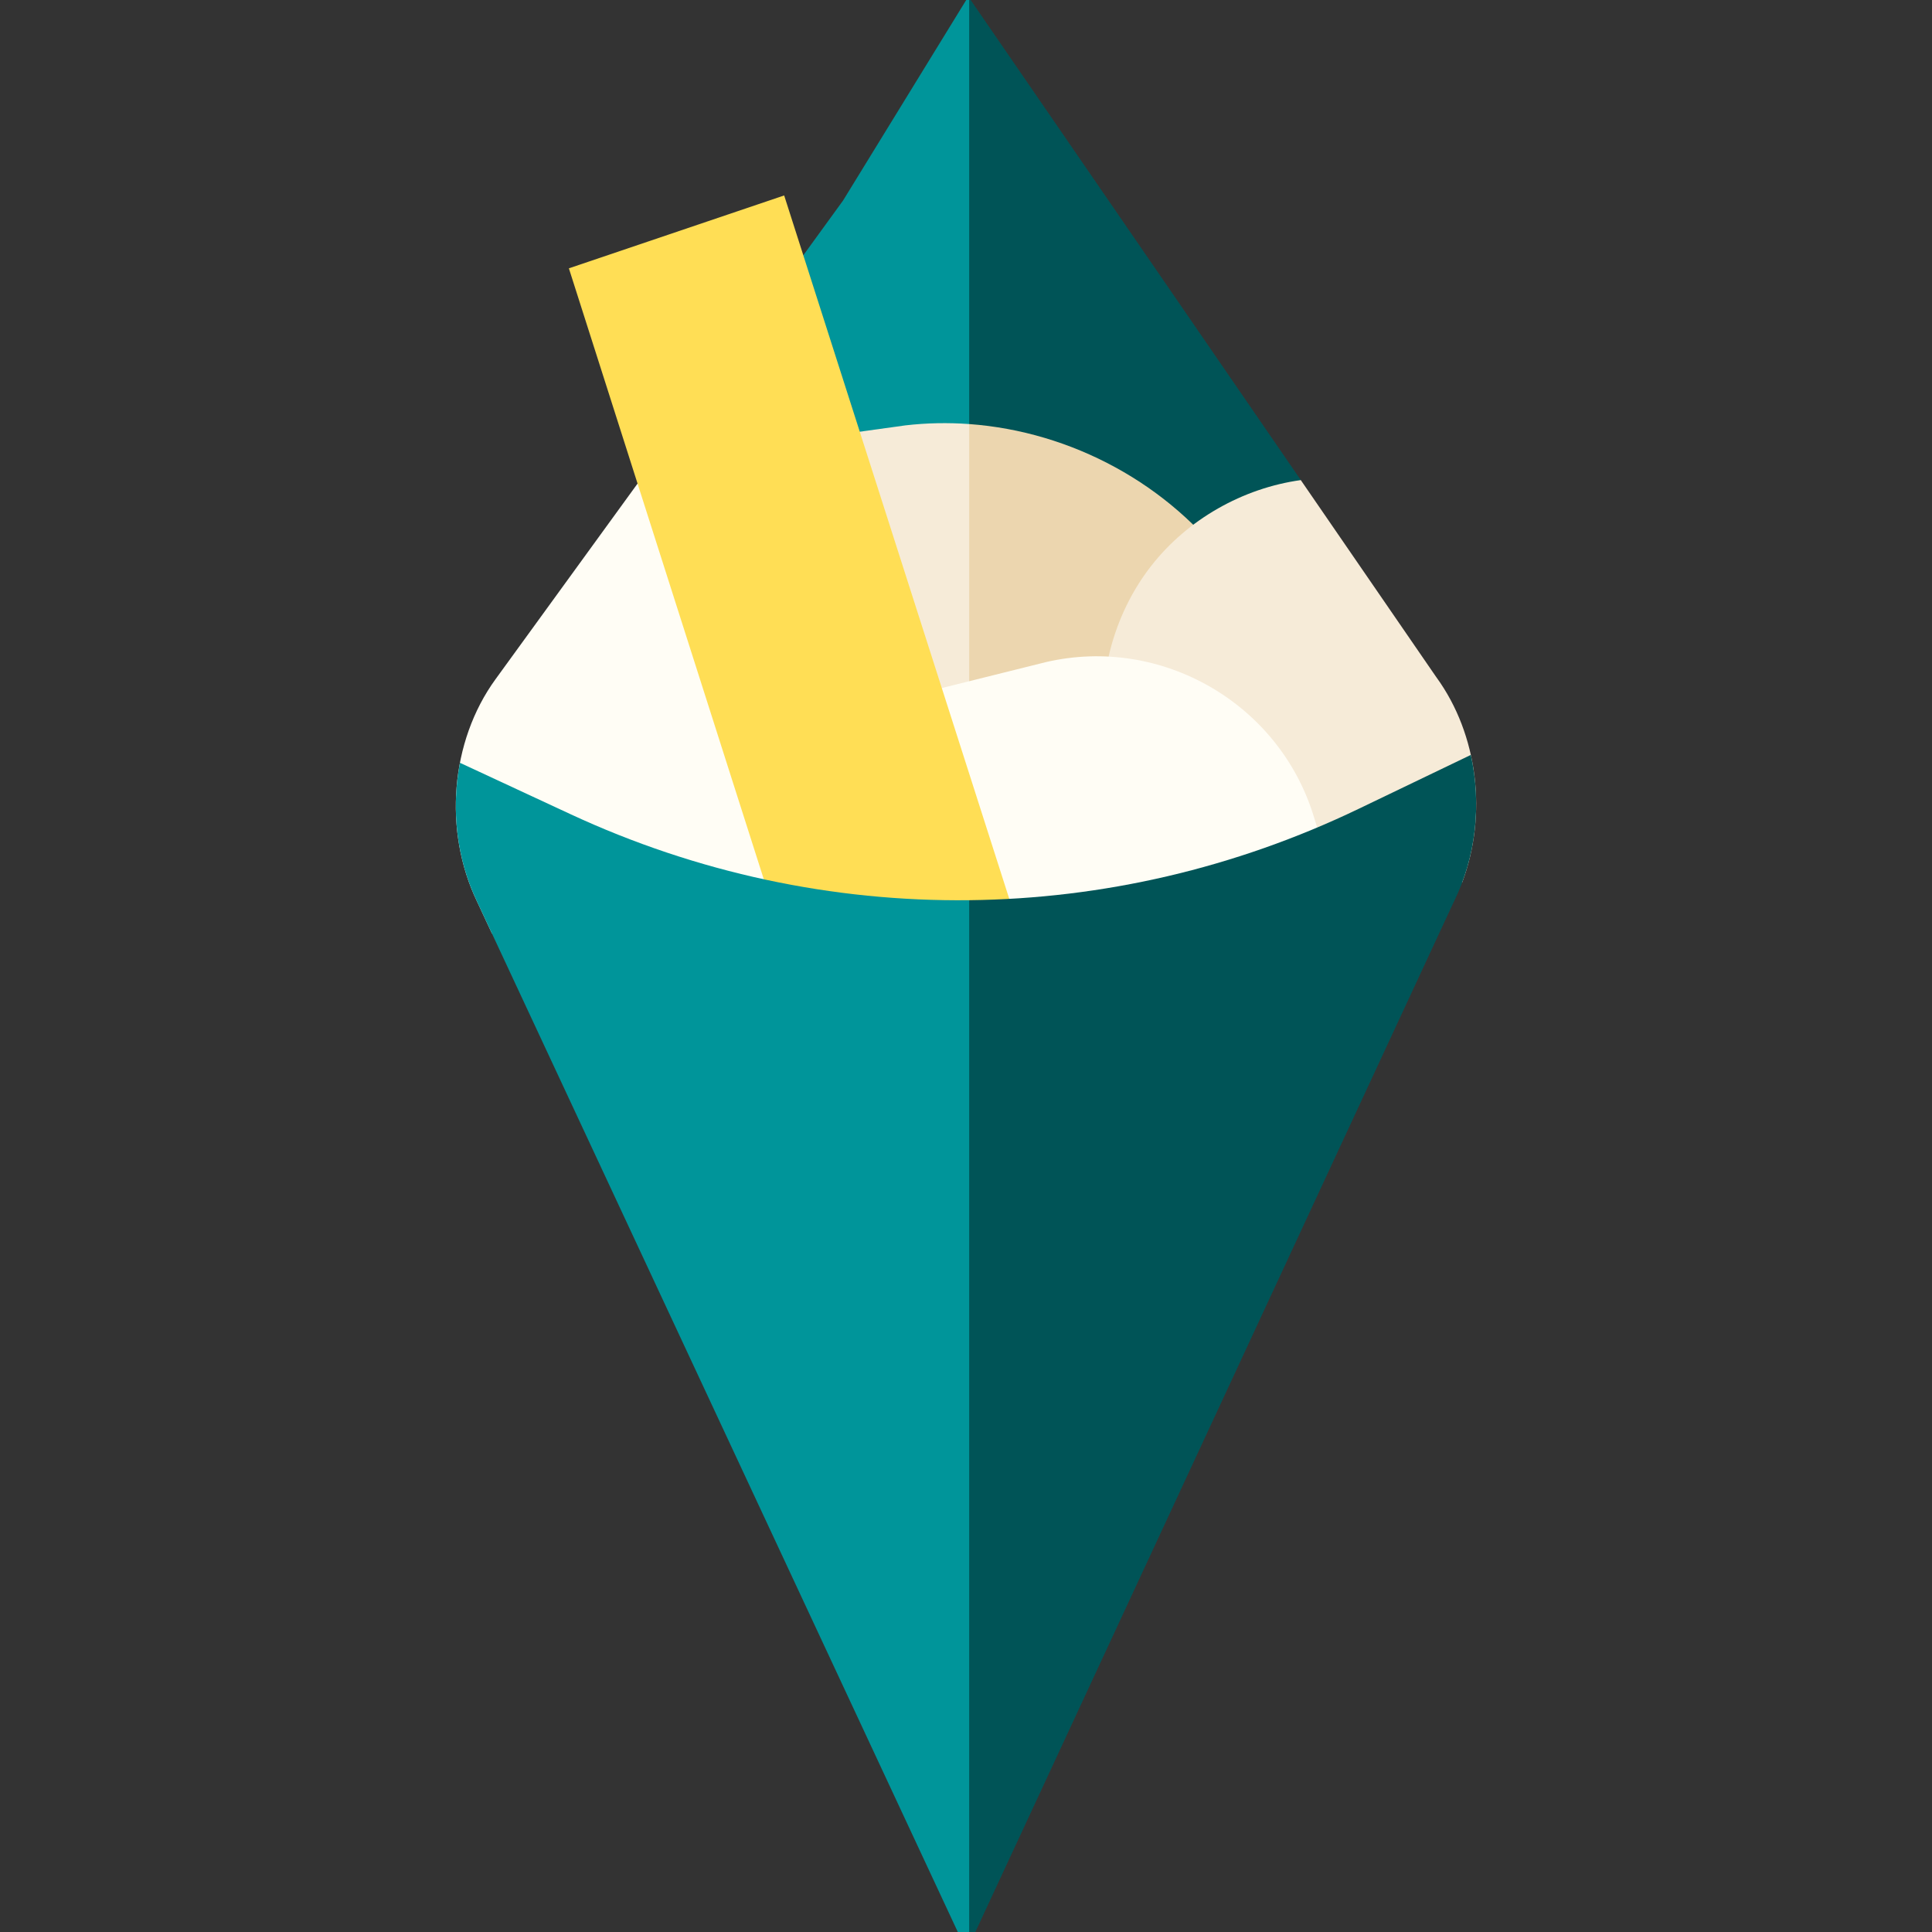 <svg id="Layer_1" enable-background="new 0 0 510 510" height="512" viewBox="0 0 510 510" width="512" xmlns="http://www.w3.org/2000/svg"><rect x="0" y="0" width="510" height="510" fill="#333333" stroke="none"/><g><path d="m343.379 126.73-83.39 98.45-4.15-4.41-13.67-140.423 13.67-80.347h.39z" fill="#005457"/><path d="m255.839 0v220.77l-87.54-93.12 54.25-74.72 32.51-52.93z" fill="#00959a"/><path d="m327.749 153.88v71.3l-71.91-7.98-13.67-61.289 13.67-43.971c27.04 1.96 52.95 15.9 69.04 37.99z" fill="#ecd6af"/><path d="m255.839 111.94v105.26l-38.18-4.23-18.41-95.17 39.74-5.51c5.61-.65 11.25-.76 16.85-.35z" fill="#f6ebd8"/><path d="m379.195 178.813-.223-.314-35.597-51.768c-15.335 2.131-29.839 10.357-39.398 22.538-10.392 13.24-14.876 31.045-11.995 47.628l.733 4.223 43.192 48.4 50.07-16.559c6.705-17.89 4.213-39.005-6.782-54.148z" fill="#f6ebd8"/><path d="m346.782 215.454c-9.182-29.837-40.198-47.709-70.618-40.691l-59.406 14.796 43.902 75.266 99.466-6.001z" fill="#fffdf5"/><path d="m172.807 121.445-42.018 57.873c-11.905 16.396-13.848 39.997-4.833 58.728l.077.163 3.821 8.189c33.851 8.204 73.715 17.929 74.533 18.427 1.426.868 29.636-27.933 29.636-27.933l-47.101-116.982z" fill="#fffdf5"/><path d="m208.93 255-58.761-184.167 56.831-19.239 61.968 193.639z" fill="#ffde55"/><path d="m383.729 238.16-.09.17-126.17 271.67h-1.63l-13.67-154.32 13.67-118.05c35.13-.39 70.19-8.44 102.84-24.13l29.58-14.22c2.85 12.89 1.42 26.89-4.53 38.88z" fill="#005457"/><path d="m255.839 237.63v272.37h-3l-126.81-271.79-.07-.16c-5.46-11.34-6.89-24.46-4.54-36.69l29.04 13.5c33.52 15.59 69.48 23.18 105.38 22.77z" fill="#00959a"/></g></svg>